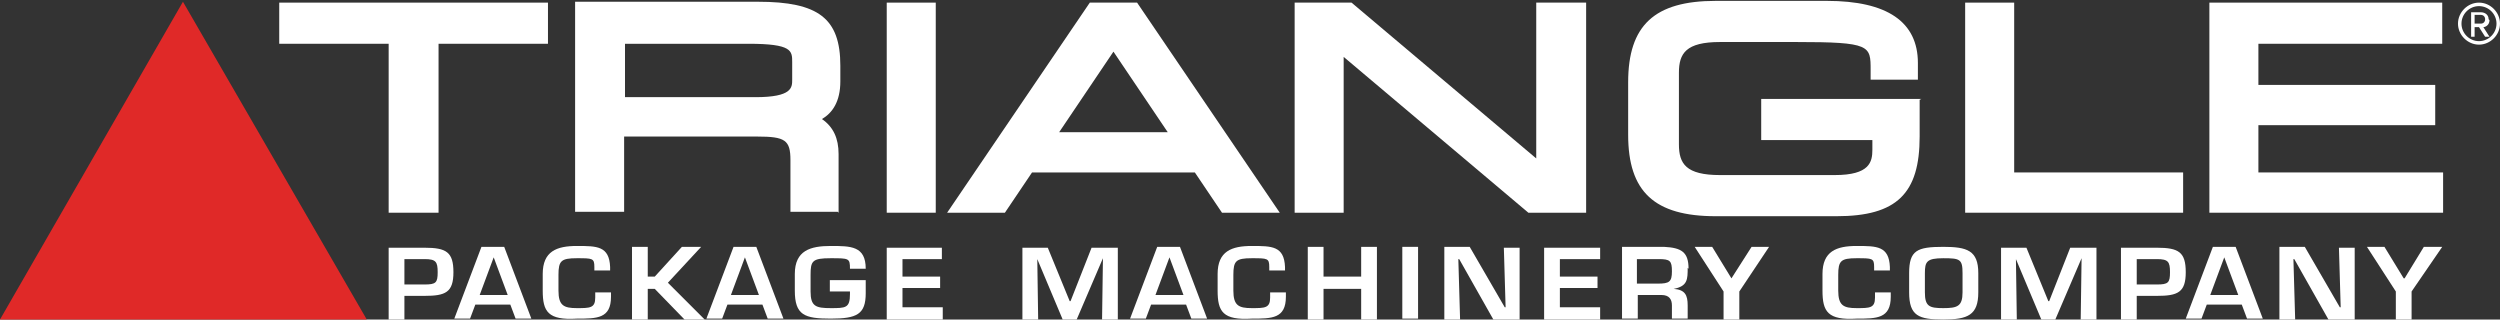 <?xml version="1.0" encoding="UTF-8"?>
<svg id="Layer_1" xmlns="http://www.w3.org/2000/svg" version="1.1" viewBox="0 0 285.6 36.5">
  <rect x="0" y="0" width="285.6" height="36.5" fill="#333333" stroke="none"/>
  <!-- Generator: Adobe Illustrator 29.3.1, SVG Export Plug-In . SVG Version: 2.1.0 Build 151)  -->
  <defs>
    <style>
      .st0 {
        fill: #e02928;
      }

      .st1 {
        fill: #fff;
      }
    </style>
  </defs>
  <g>
    <path class="st1" d="M48.5,28.3h-4.1v8.2h1.8v-2.7h2.3c2.4,0,3.3-.4,3.3-2.7s-.8-2.8-3.3-2.8ZM48.5,32.5h-2.3v-2.9h2.3c1.3,0,1.5.3,1.5,1.5s-.2,1.4-1.5,1.4Z"/>
    <path class="st1" d="M55,28.2l-3.1,8.2h1.8l.6-1.6h4l.6,1.6h1.8l-3.1-8.2h-2.6ZM54.8,33.7l1.6-4.3h0l1.6,4.3h-3.2Z"/>
    <path class="st1" d="M68,34c0,1.2-.6,1.2-2.1,1.2s-2.1-.3-2.1-2v-1.8c0-1.6.3-1.9,2.1-1.9s2,0,2,1v.4h1.8s0-.4,0-.4c-.1-2.4-1.5-2.4-3.8-2.4s-3.9.6-3.9,3.2v1.9c0,2.4.6,3.4,3.9,3.2,2.3,0,3.9,0,3.9-2.5v-.5h-1.8v.5Z"/>
    <polygon class="st1" points="80.1 28.2 77.9 28.2 74.8 31.6 74 31.6 74 28.2 72.2 28.2 72.2 36.5 74 36.5 74 33 74.8 33 78.2 36.5 80.5 36.5 76.3 32.3 80.1 28.2"/>
    <path class="st1" d="M83.8,28.2l-3.1,8.2h1.8l.6-1.6h4l.6,1.6h1.8l-3.1-8.2h-2.6ZM83.5,33.7l1.6-4.3h0l1.6,4.3h-3.2Z"/>
    <path class="st1" d="M94.8,33.3h2.3v.3c0,1.6-.5,1.6-2.2,1.6s-2.3-.2-2.3-1.9v-1.9c0-1.6.2-1.9,2.3-1.9s2.2,0,2.2,1.2h1.8c0-2.6-1.7-2.6-4-2.6s-4.1.5-4.1,3.2v1.9c0,2.8,1.1,3.2,4.1,3.2s4-.5,4-2.9v-1.5h-4.1v1.2Z"/>
    <polygon class="st1" points="103.1 32.9 107.4 32.9 107.4 31.6 103.1 31.6 103.1 29.6 107.6 29.6 107.6 28.3 101.3 28.3 101.3 36.5 107.7 36.5 107.7 35.1 103.1 35.1 103.1 32.9"/>
    <polygon class="st1" points="122.3 34.4 122.2 34.4 119.7 28.3 116.8 28.3 116.8 36.5 118.6 36.5 118.5 29.6 118.5 29.6 121.4 36.5 123 36.5 126 29.5 126 29.5 125.9 36.5 127.7 36.5 127.7 28.3 124.7 28.3 122.3 34.4"/>
    <path class="st1" d="M132.2,28.2l-3.1,8.2h1.8l.6-1.6h4l.6,1.6h1.8l-3.1-8.2h-2.6ZM132,33.7l1.6-4.3h0l1.6,4.3h-3.2Z"/>
    <path class="st1" d="M145.1,34c0,1.2-.6,1.2-2.1,1.2s-2.1-.3-2.1-2v-1.8c0-1.6.3-1.9,2.1-1.9s2,0,2,1v.4h1.8s0-.4,0-.4c-.1-2.4-1.5-2.4-3.8-2.4s-3.9.6-3.9,3.2v1.9c0,2.4.6,3.4,3.9,3.2,2.3,0,3.9,0,3.9-2.5v-.5h-1.8v.5Z"/>
    <polygon class="st1" points="155.5 31.6 151.2 31.6 151.2 28.2 149.4 28.2 149.4 36.5 151.2 36.5 151.2 33 155.5 33 155.5 36.5 157.3 36.5 157.3 28.2 155.5 28.2 155.5 31.6"/>
    <rect class="st1" x="160.2" y="28.2" width="1.8" height="8.2"/>
    <polygon class="st1" points="172 35.1 171.9 35.1 167.9 28.2 165 28.2 165 36.5 166.8 36.5 166.6 29.6 166.7 29.6 170.6 36.5 173.6 36.5 173.6 28.3 171.8 28.3 172 35.1"/>
    <polygon class="st1" points="178.2 32.9 182.5 32.9 182.5 31.6 178.2 31.6 178.2 29.6 182.8 29.6 182.8 28.3 176.4 28.3 176.4 36.5 182.8 36.5 182.8 35.1 178.2 35.1 178.2 32.9"/>
    <path class="st1" d="M192.9,30.7c0-1.9-.8-2.4-2.8-2.5h-4.8v8.2h1.8v-2.7h2.7c.9,0,1.2.5,1.2,1.2v1.5h1.8v-1.5c0-1.2-.3-1.8-1.6-1.9h0c1.6-.3,1.6-1.1,1.6-2.4ZM189.4,32.4h-2.4v-2.8h2.5c1.3,0,1.5.2,1.5,1.4s-.3,1.4-1.6,1.4Z"/>
    <polygon class="st1" points="197.8 31.8 197.8 31.8 195.6 28.2 193.6 28.2 196.9 33.3 196.9 36.5 198.7 36.5 198.7 33.3 202.1 28.2 200.1 28.2 197.8 31.8"/>
    <path class="st1" d="M214.2,34c0,1.2-.6,1.2-2.1,1.2s-2.1-.3-2.1-2v-1.8c0-1.6.3-1.9,2.1-1.9s2,0,2,1v.4h1.8s0-.4,0-.4c-.1-2.4-1.5-2.4-3.8-2.4s-3.9.6-3.9,3.2v1.9c0,2.4.6,3.4,3.9,3.2,2.3,0,3.9,0,3.9-2.5v-.5h-1.8v.5Z"/>
    <path class="st1" d="M222,28.2c-3,0-3.9.4-3.9,3v2.2c0,2.7,1.1,3.1,3.9,3.1s4-.5,4-3.1v-2.2c0-2.6-1.3-3-4-3ZM224.2,33.4c0,1.6-.6,1.8-2.2,1.8s-2.1-.2-2.1-1.8v-2.2c0-1.3.2-1.7,2.1-1.7s2.2.1,2.2,1.7v2.2Z"/>
    <polygon class="st1" points="234.1 34.4 234 34.4 231.5 28.3 228.6 28.3 228.6 36.5 230.4 36.5 230.3 29.6 230.3 29.6 233.2 36.5 234.8 36.5 237.8 29.5 237.8 29.5 237.7 36.5 239.5 36.5 239.5 28.3 236.5 28.3 234.1 34.4"/>
    <path class="st1" d="M246.4,28.3h-4.1v8.2h1.8v-2.7h2.3c2.4,0,3.3-.4,3.3-2.7s-.8-2.8-3.3-2.8ZM246.4,32.5h-2.3v-2.9h2.3c1.3,0,1.5.3,1.5,1.5s-.2,1.4-1.5,1.4Z"/>
    <path class="st1" d="M252.8,28.2l-3.1,8.2h1.8l.6-1.6h4l.6,1.6h1.8l-3.1-8.2h-2.6ZM252.5,33.7l1.6-4.3h0l1.6,4.3h-3.2Z"/>
    <polygon class="st1" points="267.4 35.1 267.3 35.1 263.3 28.2 260.4 28.2 260.4 36.5 262.2 36.5 262 29.6 262.1 29.6 266 36.5 269 36.5 269 28.3 267.2 28.3 267.4 35.1"/>
    <polygon class="st1" points="274.7 31.8 274.6 31.8 272.4 28.2 270.4 28.2 273.7 33.3 273.7 36.5 275.5 36.5 275.5 33.3 279 28.2 276.9 28.2 274.7 31.8"/>
    <polygon class="st1" points="44.4 24.3 50.1 24.3 50.1 5 62.6 5 62.6 .3 31.9 .3 31.9 5 44.4 5 44.4 24.3"/>
    <path class="st1" d="M95.8,24.3v-6.7c0-1.8-.6-3.1-1.9-4,1.2-.7,2.1-2,2.1-4.3v-1.8c0-5.4-2.5-7.3-9.4-7.3h-20.9v24h5.6v-8.6h15.2c3.2,0,3.8.4,3.8,2.7v5.9h5.4ZM86.3,11.1h-14.9v-6.1h14.1c5,0,5,.8,5,2.1v2c0,.9,0,2-4.2,2Z"/>
    <rect class="st1" x="101.3" y=".3" width="5.6" height="24"/>
    <path class="st1" d="M136.5,19.7l3.1,4.6h6.6L129.9.3h-5.4l-16.3,24h6.6l3.1-4.6h18.6ZM127.2,5.9l6.2,9.2h-12.4l6.2-9.2Z"/>
    <polygon class="st1" points="181.2 .3 175.5 .3 175.5 18.1 154.4 .3 147.9 .3 147.9 24.3 153.5 24.3 153.5 6.5 174.6 24.3 181.2 24.3 181.2 .3"/>
    <path class="st1" d="M219.5,11.3h-18.3v4.7h12.7v1.1c0,1.4-.3,2.9-4.3,2.9h-13.1c-3.9,0-4.7-1.3-4.7-3.5v-8.2c0-2.2.8-3.5,4.7-3.5h8.7c8.5,0,8.5.4,8.5,3.2v1.1h5.4v-1.9c0-4.7-3.5-7.1-10.4-7.1h-12.7c-7,0-10,2.8-10,9.3v6c0,6.5,3,9.3,10,9.3h13.8c6.9,0,9.5-2.6,9.5-9.1v-4.2Z"/>
    <polygon class="st1" points="249.4 19.7 230.1 19.7 230.1 .3 224.5 .3 224.5 24.3 249.4 24.3 249.4 19.7"/>
    <polygon class="st1" points="258 19.7 258 14.3 278.2 14.3 278.2 9.7 258 9.7 258 5 279 5 279 .3 252.4 .3 252.4 24.3 279.1 24.3 279.1 19.7 258 19.7"/>
    <polygon class="st0" points="0 36.5 20.9 .2 41.9 36.5 0 36.5"/>
  </g>
  <path class="st1" d="M284.3,2.2c0-.5-.4-.8-.9-.8h-1.1v2.8h.4v-1.1h.5l.7,1.1h.5l-.7-1.1c.2,0,.7-.2.7-.8ZM282.7,2.7v-1h.7c.3,0,.5.2.5.5s-.2.5-.5.5h-.7Z"/>
  <path class="st1" d="M283.2.3c-1.3,0-2.4,1.1-2.4,2.4s1.1,2.4,2.4,2.4,2.4-1.1,2.4-2.4-1.1-2.4-2.4-2.4ZM283.2,4.7c-1.1,0-2-.9-2-2s.9-2,2-2,2,.9,2,2-.9,2-2,2Z"/>
</svg>